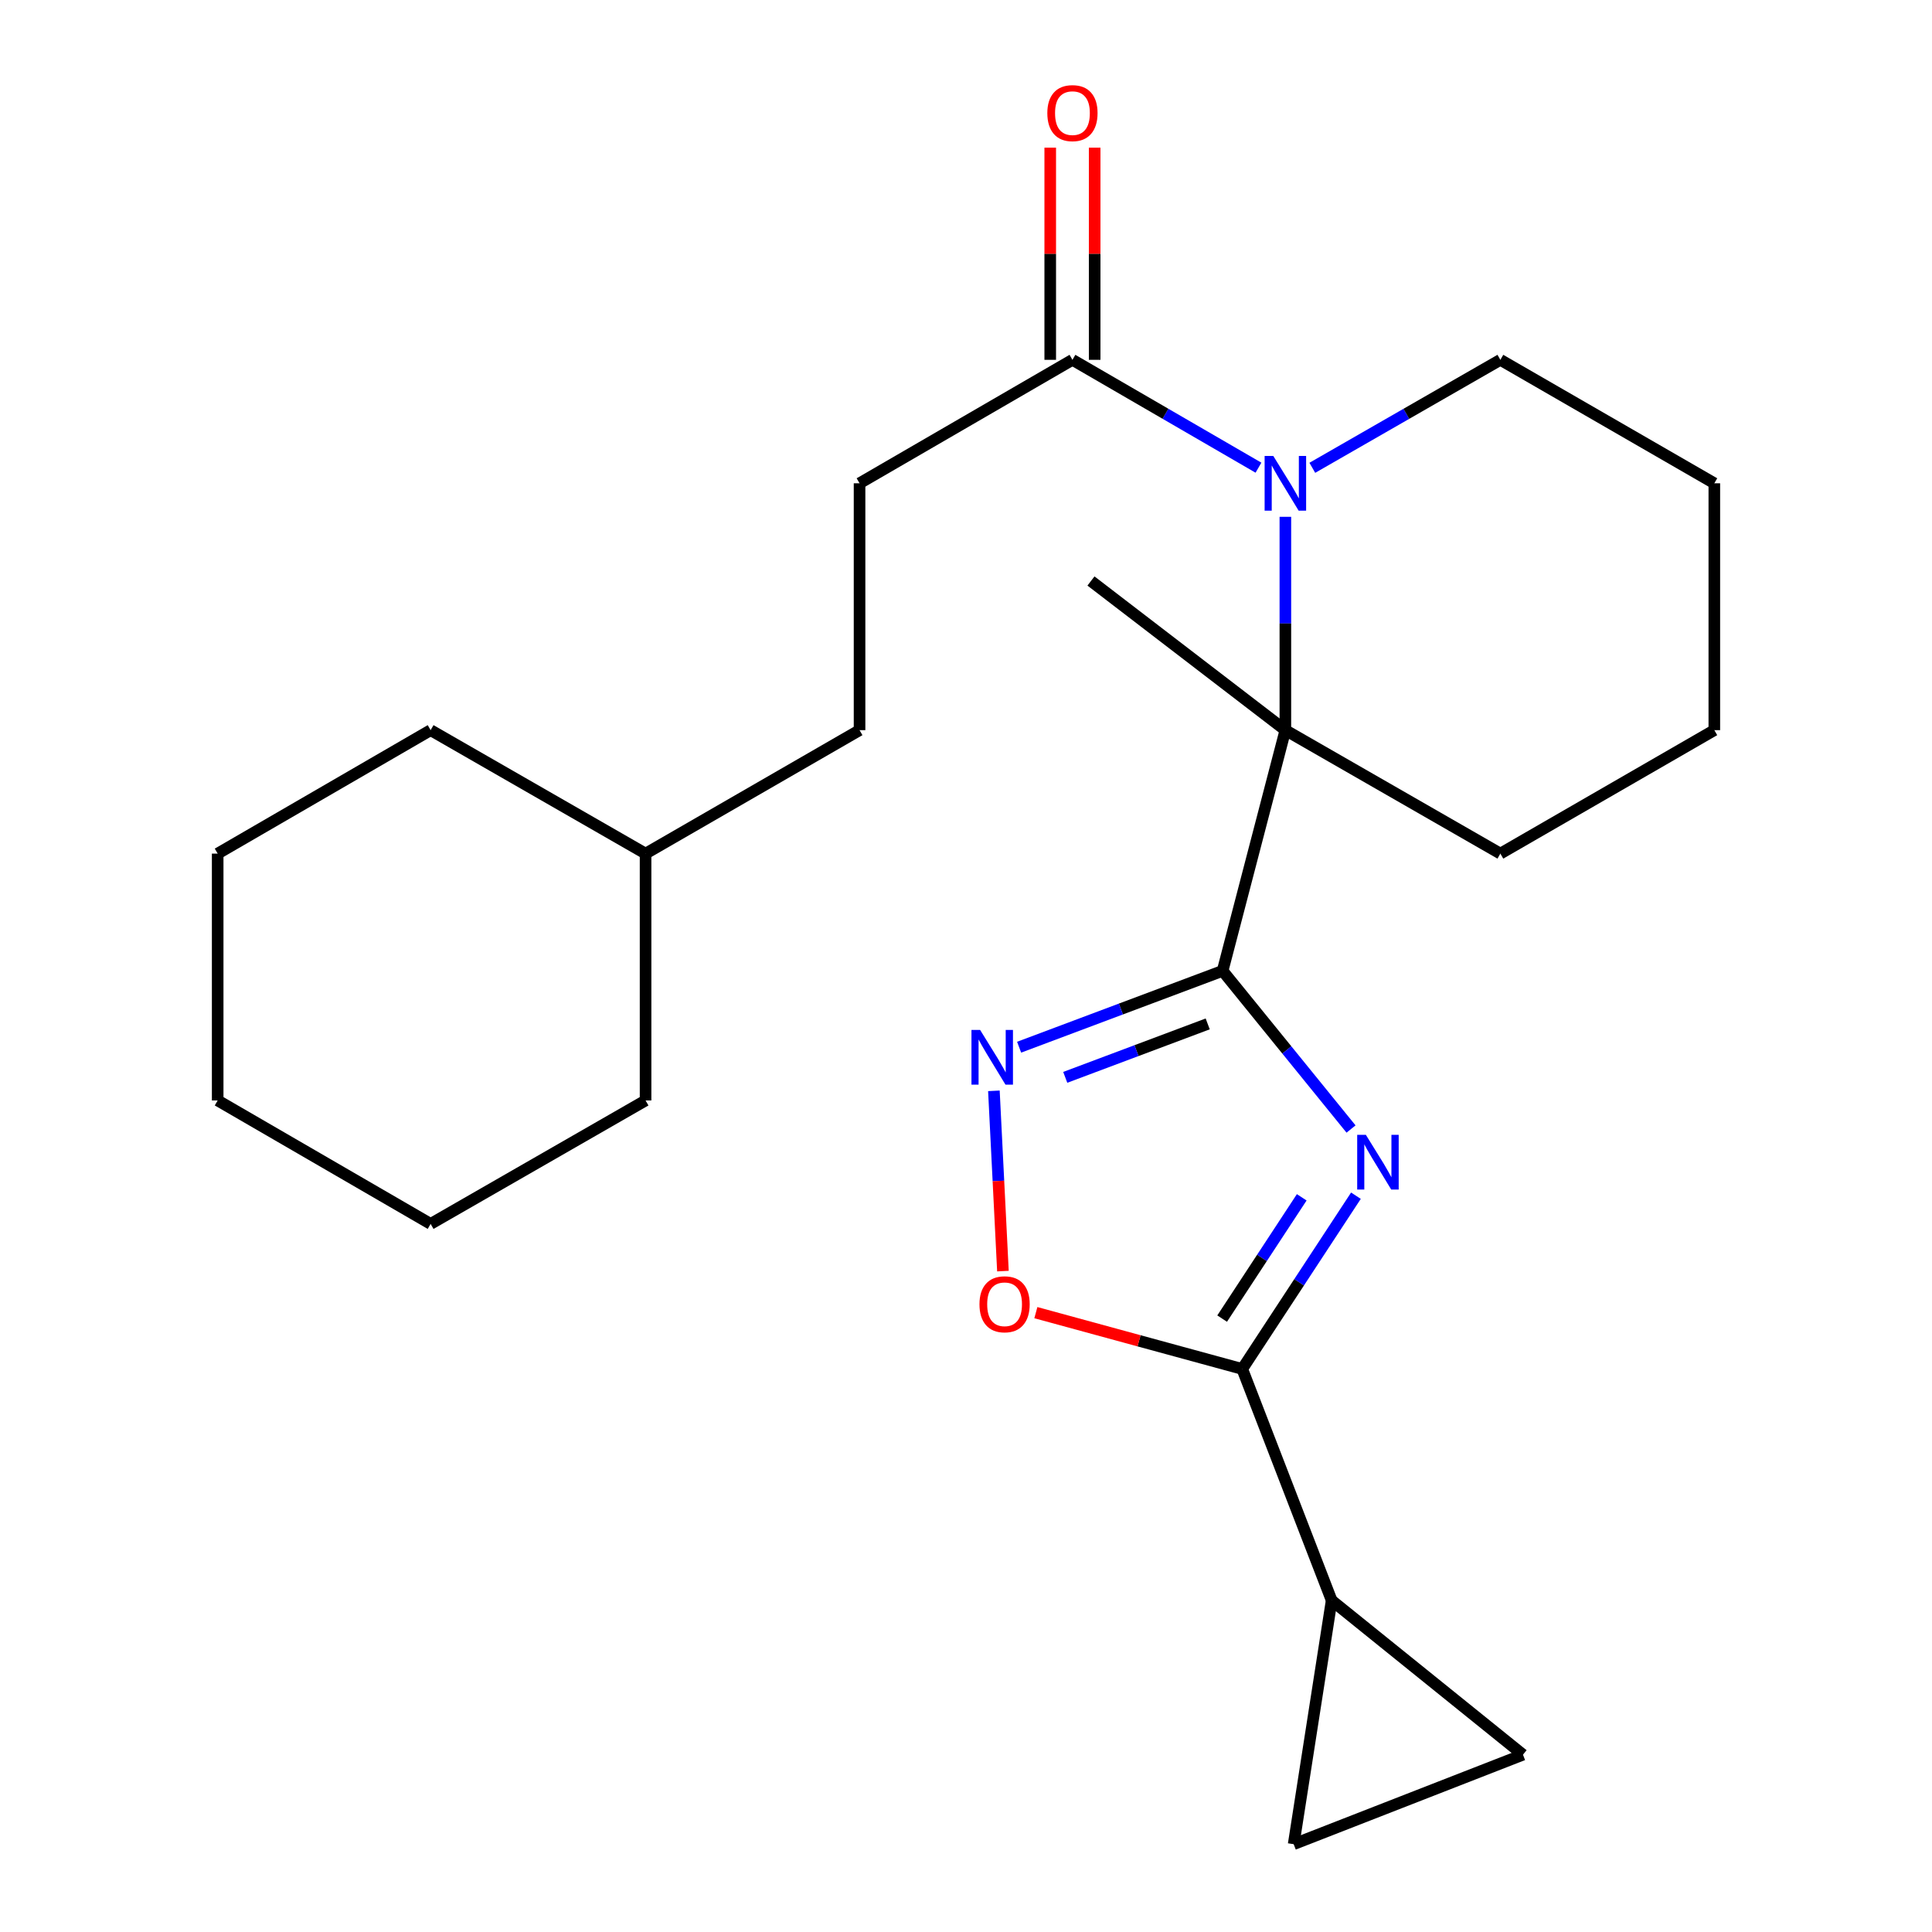 <?xml version='1.0' encoding='iso-8859-1'?>
<svg version='1.1' baseProfile='full'
              xmlns='http://www.w3.org/2000/svg'
                      xmlns:rdkit='http://www.rdkit.org/xml'
                      xmlns:xlink='http://www.w3.org/1999/xlink'
                  xml:space='preserve'
width='1000px' height='1000px' viewBox='0 0 1000 1000'>
<!-- END OF HEADER -->
<rect style='opacity:1.0;fill:#FFFFFF;stroke:none' width='1000' height='1000' x='0' y='0'> </rect>
<path class='bond-0' d='M 632.824,502.508 L 666.059,543.444' style='fill:none;fill-rule:evenodd;stroke:#000000;stroke-width:6px;stroke-linecap:butt;stroke-linejoin:miter;stroke-opacity:1' />
<path class='bond-0' d='M 666.059,543.444 L 699.293,584.379' style='fill:none;fill-rule:evenodd;stroke:#0000FF;stroke-width:6px;stroke-linecap:butt;stroke-linejoin:miter;stroke-opacity:1' />
<path class='bond-2' d='M 632.824,502.508 L 665.305,377.926' style='fill:none;fill-rule:evenodd;stroke:#000000;stroke-width:6px;stroke-linecap:butt;stroke-linejoin:miter;stroke-opacity:1' />
<path class='bond-4' d='M 632.824,502.508 L 580.159,522.27' style='fill:none;fill-rule:evenodd;stroke:#000000;stroke-width:6px;stroke-linecap:butt;stroke-linejoin:miter;stroke-opacity:1' />
<path class='bond-4' d='M 580.159,522.27 L 527.494,542.031' style='fill:none;fill-rule:evenodd;stroke:#0000FF;stroke-width:6px;stroke-linecap:butt;stroke-linejoin:miter;stroke-opacity:1' />
<path class='bond-4' d='M 625.105,529.971 L 588.239,543.804' style='fill:none;fill-rule:evenodd;stroke:#000000;stroke-width:6px;stroke-linecap:butt;stroke-linejoin:miter;stroke-opacity:1' />
<path class='bond-4' d='M 588.239,543.804 L 551.374,557.637' style='fill:none;fill-rule:evenodd;stroke:#0000FF;stroke-width:6px;stroke-linecap:butt;stroke-linejoin:miter;stroke-opacity:1' />
<path class='bond-3' d='M 701.83,618.896 L 672.406,663.735' style='fill:none;fill-rule:evenodd;stroke:#0000FF;stroke-width:6px;stroke-linecap:butt;stroke-linejoin:miter;stroke-opacity:1' />
<path class='bond-3' d='M 672.406,663.735 L 642.983,708.575' style='fill:none;fill-rule:evenodd;stroke:#000000;stroke-width:6px;stroke-linecap:butt;stroke-linejoin:miter;stroke-opacity:1' />
<path class='bond-3' d='M 673.773,619.73 L 653.177,651.117' style='fill:none;fill-rule:evenodd;stroke:#0000FF;stroke-width:6px;stroke-linecap:butt;stroke-linejoin:miter;stroke-opacity:1' />
<path class='bond-3' d='M 653.177,651.117 L 632.58,682.504' style='fill:none;fill-rule:evenodd;stroke:#000000;stroke-width:6px;stroke-linecap:butt;stroke-linejoin:miter;stroke-opacity:1' />
<path class='bond-1' d='M 665.305,267.503 L 665.305,322.714' style='fill:none;fill-rule:evenodd;stroke:#0000FF;stroke-width:6px;stroke-linecap:butt;stroke-linejoin:miter;stroke-opacity:1' />
<path class='bond-1' d='M 665.305,322.714 L 665.305,377.926' style='fill:none;fill-rule:evenodd;stroke:#000000;stroke-width:6px;stroke-linecap:butt;stroke-linejoin:miter;stroke-opacity:1' />
<path class='bond-6' d='M 651.38,242.075 L 603.239,214.161' style='fill:none;fill-rule:evenodd;stroke:#0000FF;stroke-width:6px;stroke-linecap:butt;stroke-linejoin:miter;stroke-opacity:1' />
<path class='bond-6' d='M 603.239,214.161 L 555.097,186.247' style='fill:none;fill-rule:evenodd;stroke:#000000;stroke-width:6px;stroke-linecap:butt;stroke-linejoin:miter;stroke-opacity:1' />
<path class='bond-12' d='M 679.253,242.139 L 727.92,214.193' style='fill:none;fill-rule:evenodd;stroke:#0000FF;stroke-width:6px;stroke-linecap:butt;stroke-linejoin:miter;stroke-opacity:1' />
<path class='bond-12' d='M 727.92,214.193 L 776.586,186.247' style='fill:none;fill-rule:evenodd;stroke:#000000;stroke-width:6px;stroke-linecap:butt;stroke-linejoin:miter;stroke-opacity:1' />
<path class='bond-13' d='M 665.305,377.926 L 564.681,300.723' style='fill:none;fill-rule:evenodd;stroke:#000000;stroke-width:6px;stroke-linecap:butt;stroke-linejoin:miter;stroke-opacity:1' />
<path class='bond-14' d='M 665.305,377.926 L 776.586,441.827' style='fill:none;fill-rule:evenodd;stroke:#000000;stroke-width:6px;stroke-linecap:butt;stroke-linejoin:miter;stroke-opacity:1' />
<path class='bond-7' d='M 642.983,708.575 L 689.263,828.366' style='fill:none;fill-rule:evenodd;stroke:#000000;stroke-width:6px;stroke-linecap:butt;stroke-linejoin:miter;stroke-opacity:1' />
<path class='bond-24' d='M 642.983,708.575 L 589.571,694' style='fill:none;fill-rule:evenodd;stroke:#000000;stroke-width:6px;stroke-linecap:butt;stroke-linejoin:miter;stroke-opacity:1' />
<path class='bond-24' d='M 589.571,694 L 536.159,679.425' style='fill:none;fill-rule:evenodd;stroke:#FF0000;stroke-width:6px;stroke-linecap:butt;stroke-linejoin:miter;stroke-opacity:1' />
<path class='bond-5' d='M 514.44,564.614 L 516.778,611.269' style='fill:none;fill-rule:evenodd;stroke:#0000FF;stroke-width:6px;stroke-linecap:butt;stroke-linejoin:miter;stroke-opacity:1' />
<path class='bond-5' d='M 516.778,611.269 L 519.116,657.924' style='fill:none;fill-rule:evenodd;stroke:#FF0000;stroke-width:6px;stroke-linecap:butt;stroke-linejoin:miter;stroke-opacity:1' />
<path class='bond-10' d='M 566.597,186.247 L 566.597,131.336' style='fill:none;fill-rule:evenodd;stroke:#000000;stroke-width:6px;stroke-linecap:butt;stroke-linejoin:miter;stroke-opacity:1' />
<path class='bond-10' d='M 566.597,131.336 L 566.597,76.424' style='fill:none;fill-rule:evenodd;stroke:#FF0000;stroke-width:6px;stroke-linecap:butt;stroke-linejoin:miter;stroke-opacity:1' />
<path class='bond-10' d='M 543.598,186.247 L 543.598,131.336' style='fill:none;fill-rule:evenodd;stroke:#000000;stroke-width:6px;stroke-linecap:butt;stroke-linejoin:miter;stroke-opacity:1' />
<path class='bond-10' d='M 543.598,131.336 L 543.598,76.424' style='fill:none;fill-rule:evenodd;stroke:#FF0000;stroke-width:6px;stroke-linecap:butt;stroke-linejoin:miter;stroke-opacity:1' />
<path class='bond-11' d='M 555.097,186.247 L 444.903,250.149' style='fill:none;fill-rule:evenodd;stroke:#000000;stroke-width:6px;stroke-linecap:butt;stroke-linejoin:miter;stroke-opacity:1' />
<path class='bond-8' d='M 689.263,828.366 L 669.599,954.545' style='fill:none;fill-rule:evenodd;stroke:#000000;stroke-width:6px;stroke-linecap:butt;stroke-linejoin:miter;stroke-opacity:1' />
<path class='bond-9' d='M 689.263,828.366 L 788.291,908.226' style='fill:none;fill-rule:evenodd;stroke:#000000;stroke-width:6px;stroke-linecap:butt;stroke-linejoin:miter;stroke-opacity:1' />
<path class='bond-26' d='M 669.599,954.545 L 788.291,908.226' style='fill:none;fill-rule:evenodd;stroke:#000000;stroke-width:6px;stroke-linecap:butt;stroke-linejoin:miter;stroke-opacity:1' />
<path class='bond-15' d='M 444.903,250.149 L 444.903,377.926' style='fill:none;fill-rule:evenodd;stroke:#000000;stroke-width:6px;stroke-linecap:butt;stroke-linejoin:miter;stroke-opacity:1' />
<path class='bond-25' d='M 776.586,186.247 L 887.331,250.149' style='fill:none;fill-rule:evenodd;stroke:#000000;stroke-width:6px;stroke-linecap:butt;stroke-linejoin:miter;stroke-opacity:1' />
<path class='bond-20' d='M 776.586,441.827 L 887.331,377.926' style='fill:none;fill-rule:evenodd;stroke:#000000;stroke-width:6px;stroke-linecap:butt;stroke-linejoin:miter;stroke-opacity:1' />
<path class='bond-16' d='M 444.903,377.926 L 334.145,441.827' style='fill:none;fill-rule:evenodd;stroke:#000000;stroke-width:6px;stroke-linecap:butt;stroke-linejoin:miter;stroke-opacity:1' />
<path class='bond-17' d='M 334.145,441.827 L 222.89,377.926' style='fill:none;fill-rule:evenodd;stroke:#000000;stroke-width:6px;stroke-linecap:butt;stroke-linejoin:miter;stroke-opacity:1' />
<path class='bond-18' d='M 334.145,441.827 L 334.145,569.591' style='fill:none;fill-rule:evenodd;stroke:#000000;stroke-width:6px;stroke-linecap:butt;stroke-linejoin:miter;stroke-opacity:1' />
<path class='bond-22' d='M 222.89,377.926 L 112.669,441.827' style='fill:none;fill-rule:evenodd;stroke:#000000;stroke-width:6px;stroke-linecap:butt;stroke-linejoin:miter;stroke-opacity:1' />
<path class='bond-21' d='M 334.145,569.591 L 222.89,633.493' style='fill:none;fill-rule:evenodd;stroke:#000000;stroke-width:6px;stroke-linecap:butt;stroke-linejoin:miter;stroke-opacity:1' />
<path class='bond-19' d='M 887.331,250.149 L 887.331,377.926' style='fill:none;fill-rule:evenodd;stroke:#000000;stroke-width:6px;stroke-linecap:butt;stroke-linejoin:miter;stroke-opacity:1' />
<path class='bond-23' d='M 222.89,633.493 L 112.669,569.591' style='fill:none;fill-rule:evenodd;stroke:#000000;stroke-width:6px;stroke-linecap:butt;stroke-linejoin:miter;stroke-opacity:1' />
<path class='bond-27' d='M 112.669,441.827 L 112.669,569.591' style='fill:none;fill-rule:evenodd;stroke:#000000;stroke-width:6px;stroke-linecap:butt;stroke-linejoin:miter;stroke-opacity:1' />
<path  class='atom-1' d='M 706.962 587.376
L 716.242 602.376
Q 717.162 603.856, 718.642 606.536
Q 720.122 609.216, 720.202 609.376
L 720.202 587.376
L 723.962 587.376
L 723.962 615.696
L 720.082 615.696
L 710.122 599.296
Q 708.962 597.376, 707.722 595.176
Q 706.522 592.976, 706.162 592.296
L 706.162 615.696
L 702.482 615.696
L 702.482 587.376
L 706.962 587.376
' fill='#0000FF'/>
<path  class='atom-2' d='M 659.045 235.989
L 668.325 250.989
Q 669.245 252.469, 670.725 255.149
Q 672.205 257.829, 672.285 257.989
L 672.285 235.989
L 676.045 235.989
L 676.045 264.309
L 672.165 264.309
L 662.205 247.909
Q 661.045 245.989, 659.805 243.789
Q 658.605 241.589, 658.245 240.909
L 658.245 264.309
L 654.565 264.309
L 654.565 235.989
L 659.045 235.989
' fill='#0000FF'/>
<path  class='atom-5' d='M 507.31 533.096
L 516.59 548.096
Q 517.51 549.576, 518.99 552.256
Q 520.47 554.936, 520.55 555.096
L 520.55 533.096
L 524.31 533.096
L 524.31 561.416
L 520.43 561.416
L 510.47 545.016
Q 509.31 543.096, 508.07 540.896
Q 506.87 538.696, 506.51 538.016
L 506.51 561.416
L 502.83 561.416
L 502.83 533.096
L 507.31 533.096
' fill='#0000FF'/>
<path  class='atom-6' d='M 506.972 675.087
Q 506.972 668.287, 510.332 664.487
Q 513.692 660.687, 519.972 660.687
Q 526.252 660.687, 529.612 664.487
Q 532.972 668.287, 532.972 675.087
Q 532.972 681.967, 529.572 685.887
Q 526.172 689.767, 519.972 689.767
Q 513.732 689.767, 510.332 685.887
Q 506.972 682.007, 506.972 675.087
M 519.972 686.567
Q 524.292 686.567, 526.612 683.687
Q 528.972 680.767, 528.972 675.087
Q 528.972 669.527, 526.612 666.727
Q 524.292 663.887, 519.972 663.887
Q 515.652 663.887, 513.292 666.687
Q 510.972 669.487, 510.972 675.087
Q 510.972 680.807, 513.292 683.687
Q 515.652 686.567, 519.972 686.567
' fill='#FF0000'/>
<path  class='atom-11' d='M 542.097 58.55
Q 542.097 51.75, 545.457 47.95
Q 548.817 44.15, 555.097 44.15
Q 561.377 44.15, 564.737 47.95
Q 568.097 51.75, 568.097 58.55
Q 568.097 65.43, 564.697 69.35
Q 561.297 73.23, 555.097 73.23
Q 548.857 73.23, 545.457 69.35
Q 542.097 65.47, 542.097 58.55
M 555.097 70.03
Q 559.417 70.03, 561.737 67.15
Q 564.097 64.23, 564.097 58.55
Q 564.097 52.99, 561.737 50.19
Q 559.417 47.35, 555.097 47.35
Q 550.777 47.35, 548.417 50.15
Q 546.097 52.95, 546.097 58.55
Q 546.097 64.27, 548.417 67.15
Q 550.777 70.03, 555.097 70.03
' fill='#FF0000'/>
</svg>
